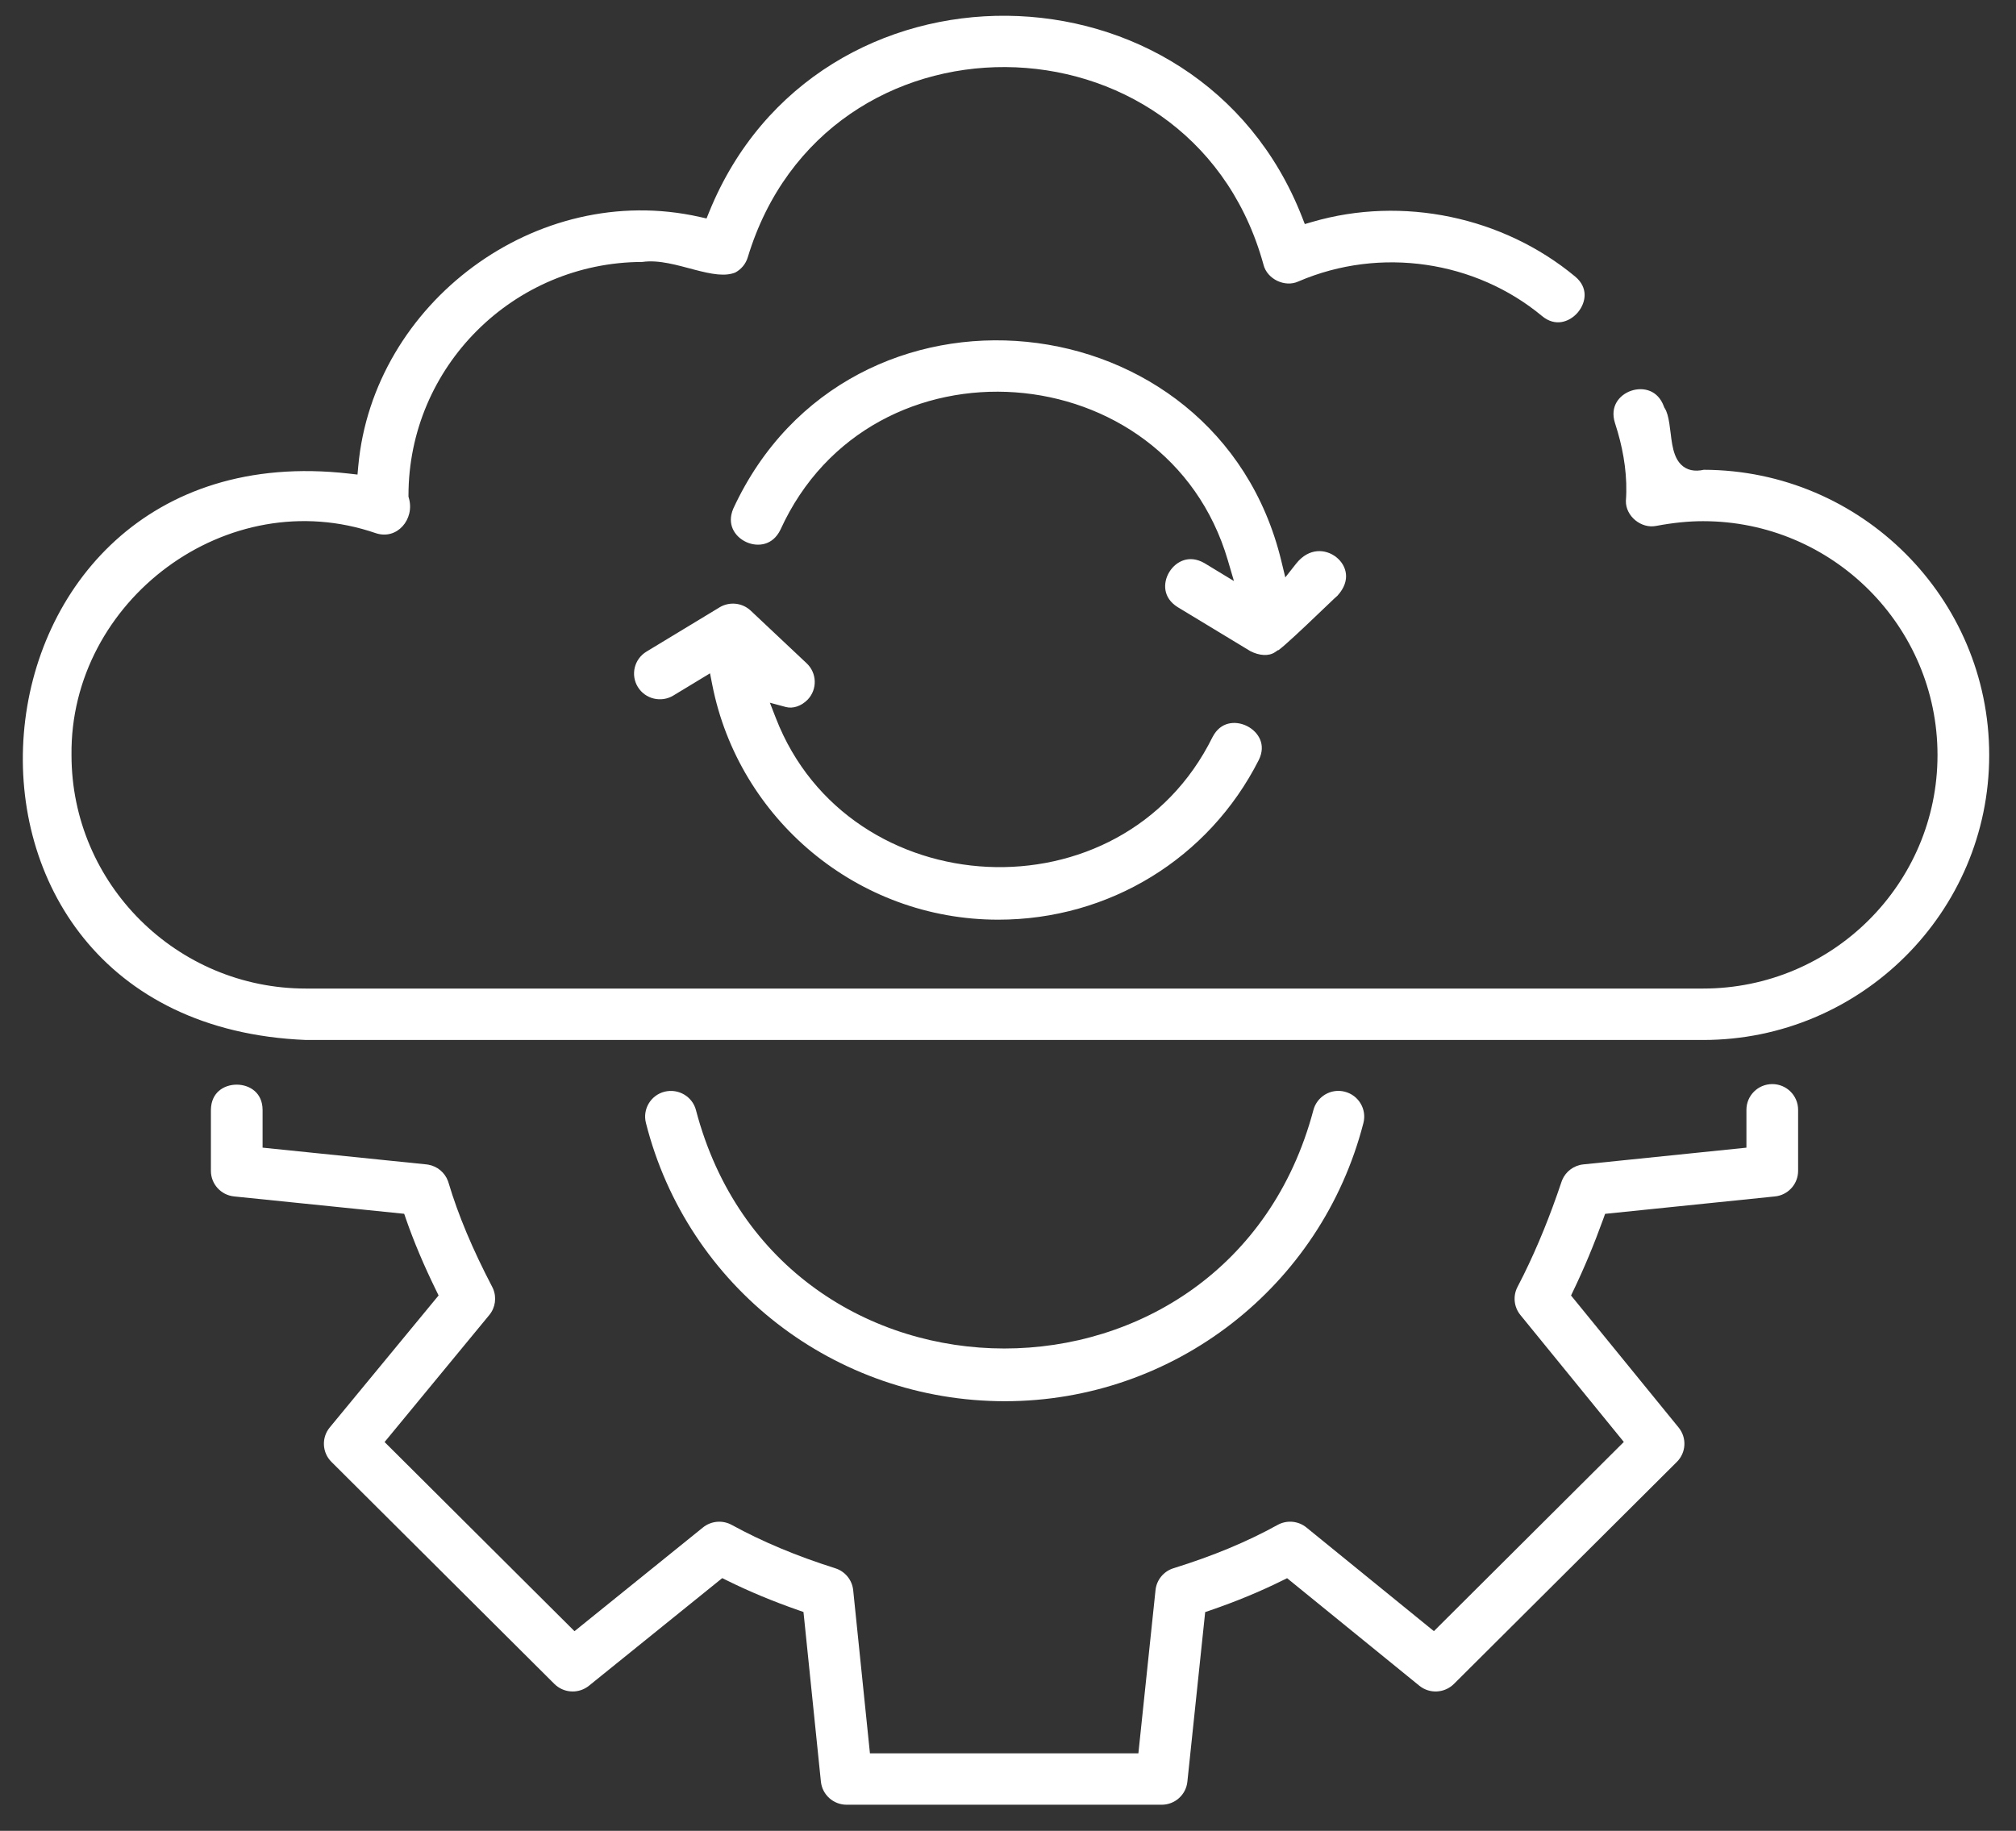 <svg width="120" height="109" viewBox="0 0 120 109" fill="none" xmlns="http://www.w3.org/2000/svg">
<rect x="0" y="0" width="120" height="109" fill="#333333" stroke="none"/>
<path d="M105.492 64.541C106.345 64.541 107.03 65.228 107.03 66.072V69.707C107.03 70.441 106.508 71.067 105.795 71.208L105.651 71.229L95.542 72.266L95.436 72.562C94.886 74.085 94.295 75.501 93.651 76.841L93.514 77.127L93.715 77.373L99.919 84.988C100.415 85.597 100.37 86.479 99.813 87.034L86.544 100.252C85.982 100.809 85.091 100.854 84.481 100.356L76.862 94.16L76.613 93.957L76.325 94.099C75.007 94.752 73.588 95.34 72.039 95.872L71.737 95.975L70.677 106.073C70.596 106.851 69.936 107.444 69.148 107.444H50.395C49.605 107.444 48.944 106.849 48.863 106.069L47.859 96.286L47.825 95.969L47.526 95.864C46.001 95.332 44.596 94.747 43.276 94.094L42.99 93.953L35.058 100.359C34.483 100.822 33.668 100.812 33.108 100.351L32.999 100.253L19.73 87.034C19.17 86.477 19.127 85.589 19.629 84.981L25.901 77.373L26.107 77.125L25.965 76.835C25.232 75.338 24.635 73.926 24.163 72.565L24.059 72.263L13.936 71.229C13.148 71.149 12.554 70.49 12.554 69.707V66.078C12.56 65.544 12.761 65.181 13.03 64.946C13.31 64.703 13.694 64.573 14.096 64.574C14.497 64.576 14.882 64.71 15.16 64.954C15.43 65.19 15.626 65.551 15.63 66.075V68.325L25.378 69.322L25.493 69.338C26.025 69.432 26.468 69.798 26.66 70.3L26.697 70.409C27.272 72.338 28.126 74.37 29.299 76.616L29.348 76.719C29.572 77.242 29.489 77.848 29.122 78.292L22.892 85.851L34.197 97.113L34.545 96.831L41.843 90.937C42.328 90.545 43.006 90.484 43.553 90.784C45.391 91.79 47.409 92.635 49.72 93.367C50.305 93.552 50.722 94.064 50.785 94.67L51.782 104.384H67.761L68.781 94.667C68.844 94.061 69.263 93.547 69.852 93.364C72.203 92.633 74.231 91.791 76.045 90.787L76.15 90.734C76.679 90.491 77.308 90.567 77.766 90.94L77.767 90.941L85.352 97.11L85.67 96.792L96.656 85.846L90.498 78.286C90.113 77.813 90.046 77.157 90.327 76.618L90.692 75.9C91.527 74.208 92.268 72.386 92.947 70.36L92.986 70.255C93.201 69.741 93.683 69.38 94.246 69.322L103.954 68.326V66.072C103.954 65.228 104.64 64.541 105.492 64.541ZM78.176 66.097C78.388 65.277 79.227 64.782 80.047 64.994C80.871 65.204 81.366 66.04 81.156 66.856C78.647 76.61 69.869 83.421 59.813 83.421C49.697 83.421 40.912 76.606 38.447 66.85C38.24 66.033 38.736 65.201 39.559 64.993C40.391 64.79 41.224 65.288 41.43 66.103L41.431 66.108C46.406 84.999 73.143 85.017 78.175 66.101L78.176 66.097ZM42.215 12.613C48.617 -3.139 71.327 -2.865 77.501 12.914L77.667 13.34L78.107 13.212C83.489 11.64 89.478 12.909 93.758 16.463C94.163 16.8 94.314 17.181 94.322 17.535C94.329 17.902 94.183 18.283 93.923 18.593C93.663 18.902 93.311 19.114 92.945 19.173C92.591 19.229 92.189 19.149 91.786 18.814C87.841 15.537 82.181 14.658 77.3 16.75L77.287 16.756C76.481 17.128 75.42 16.616 75.207 15.755L75.204 15.741L75.101 15.384C70.62 0.337 49.126 0.078 44.51 15.318C44.394 15.705 44.127 16.03 43.769 16.223C43.481 16.341 43.135 16.374 42.718 16.335C42.291 16.294 41.827 16.184 41.322 16.052C40.832 15.923 40.294 15.771 39.778 15.673C39.273 15.576 38.744 15.522 38.234 15.595C30.556 15.614 24.314 21.841 24.314 29.498V29.57L24.334 29.64C24.523 30.279 24.343 30.913 23.959 31.333C23.582 31.745 23.016 31.948 22.387 31.748C13.534 28.685 4.149 35.765 4.256 44.952C4.256 52.62 10.518 58.853 18.209 58.853H101.376C109.067 58.853 115.328 52.62 115.328 44.952C115.328 37.273 109.068 31.028 101.376 31.028C100.508 31.028 99.599 31.12 98.603 31.306L98.593 31.308C97.69 31.495 96.759 30.724 96.779 29.82C96.885 28.423 96.665 27.004 96.295 25.723L96.128 25.18C95.969 24.674 96.041 24.266 96.22 23.957C96.405 23.637 96.723 23.389 97.098 23.262C97.473 23.136 97.878 23.138 98.221 23.281C98.553 23.419 98.862 23.703 99.044 24.206L99.064 24.259L99.093 24.305C99.22 24.503 99.302 24.804 99.365 25.209C99.396 25.405 99.42 25.608 99.447 25.821C99.472 26.03 99.499 26.248 99.537 26.457C99.609 26.85 99.732 27.32 100.049 27.645C100.399 28.004 100.877 28.089 101.421 27.968C110.792 27.992 118.405 35.604 118.405 44.952C118.405 54.303 110.768 61.915 101.376 61.915H18.211C12.09 61.665 7.734 59.254 4.988 55.859C2.233 52.451 1.07 48.013 1.419 43.673C1.769 39.333 3.629 35.124 6.877 32.174C10.116 29.232 14.768 27.512 20.772 28.195L21.28 28.253L21.326 27.744C22.207 18.058 31.915 10.73 41.642 12.913L42.056 13.006L42.215 12.613ZM42.828 36.159C43.426 35.8 44.184 35.883 44.686 36.355L48.016 39.49C48.633 40.071 48.66 41.038 48.077 41.651C47.696 42.04 47.198 42.204 46.78 42.092L45.826 41.836L46.184 42.756C50.519 53.919 66.78 54.824 72.178 43.874L72.179 43.875C72.421 43.406 72.761 43.172 73.108 43.084C73.467 42.992 73.871 43.047 74.23 43.227C74.589 43.408 74.873 43.7 75.012 44.041C75.146 44.37 75.159 44.78 74.925 45.251C71.956 51.112 66.017 54.753 59.42 54.753C51.01 54.753 43.97 48.732 42.401 40.787L42.263 40.086L41.651 40.457L40.079 41.409C39.353 41.849 38.405 41.618 37.964 40.895C37.524 40.174 37.754 39.233 38.48 38.794L42.829 36.16L42.828 36.159ZM43.653 30.269C50.542 15.387 72.449 17.665 76.264 33.375L76.506 34.375L77.143 33.566C77.539 33.062 77.986 32.854 78.392 32.817C78.807 32.779 79.22 32.916 79.542 33.172C79.864 33.427 80.076 33.785 80.116 34.17C80.156 34.542 80.04 34.994 79.609 35.466C79.554 35.514 79.481 35.579 79.407 35.648C79.291 35.758 79.139 35.903 78.965 36.07C78.615 36.405 78.171 36.83 77.728 37.249C77.283 37.668 76.844 38.076 76.504 38.374C76.337 38.52 76.2 38.633 76.102 38.708L76.076 38.703L75.897 38.825C75.522 39.081 74.956 39.038 74.424 38.764L70.099 36.145C69.646 35.861 69.438 35.501 69.375 35.149C69.311 34.786 69.395 34.393 69.601 34.056C69.807 33.718 70.118 33.46 70.473 33.349C70.815 33.243 71.231 33.26 71.692 33.525L73.449 34.592L73.085 33.354C69.461 21.019 51.87 19.641 46.455 31.536C46.221 32.016 45.885 32.265 45.539 32.368C45.183 32.474 44.78 32.436 44.42 32.271C44.06 32.106 43.77 31.828 43.619 31.491C43.474 31.166 43.444 30.754 43.653 30.269Z" fill="white"/>
</svg>
